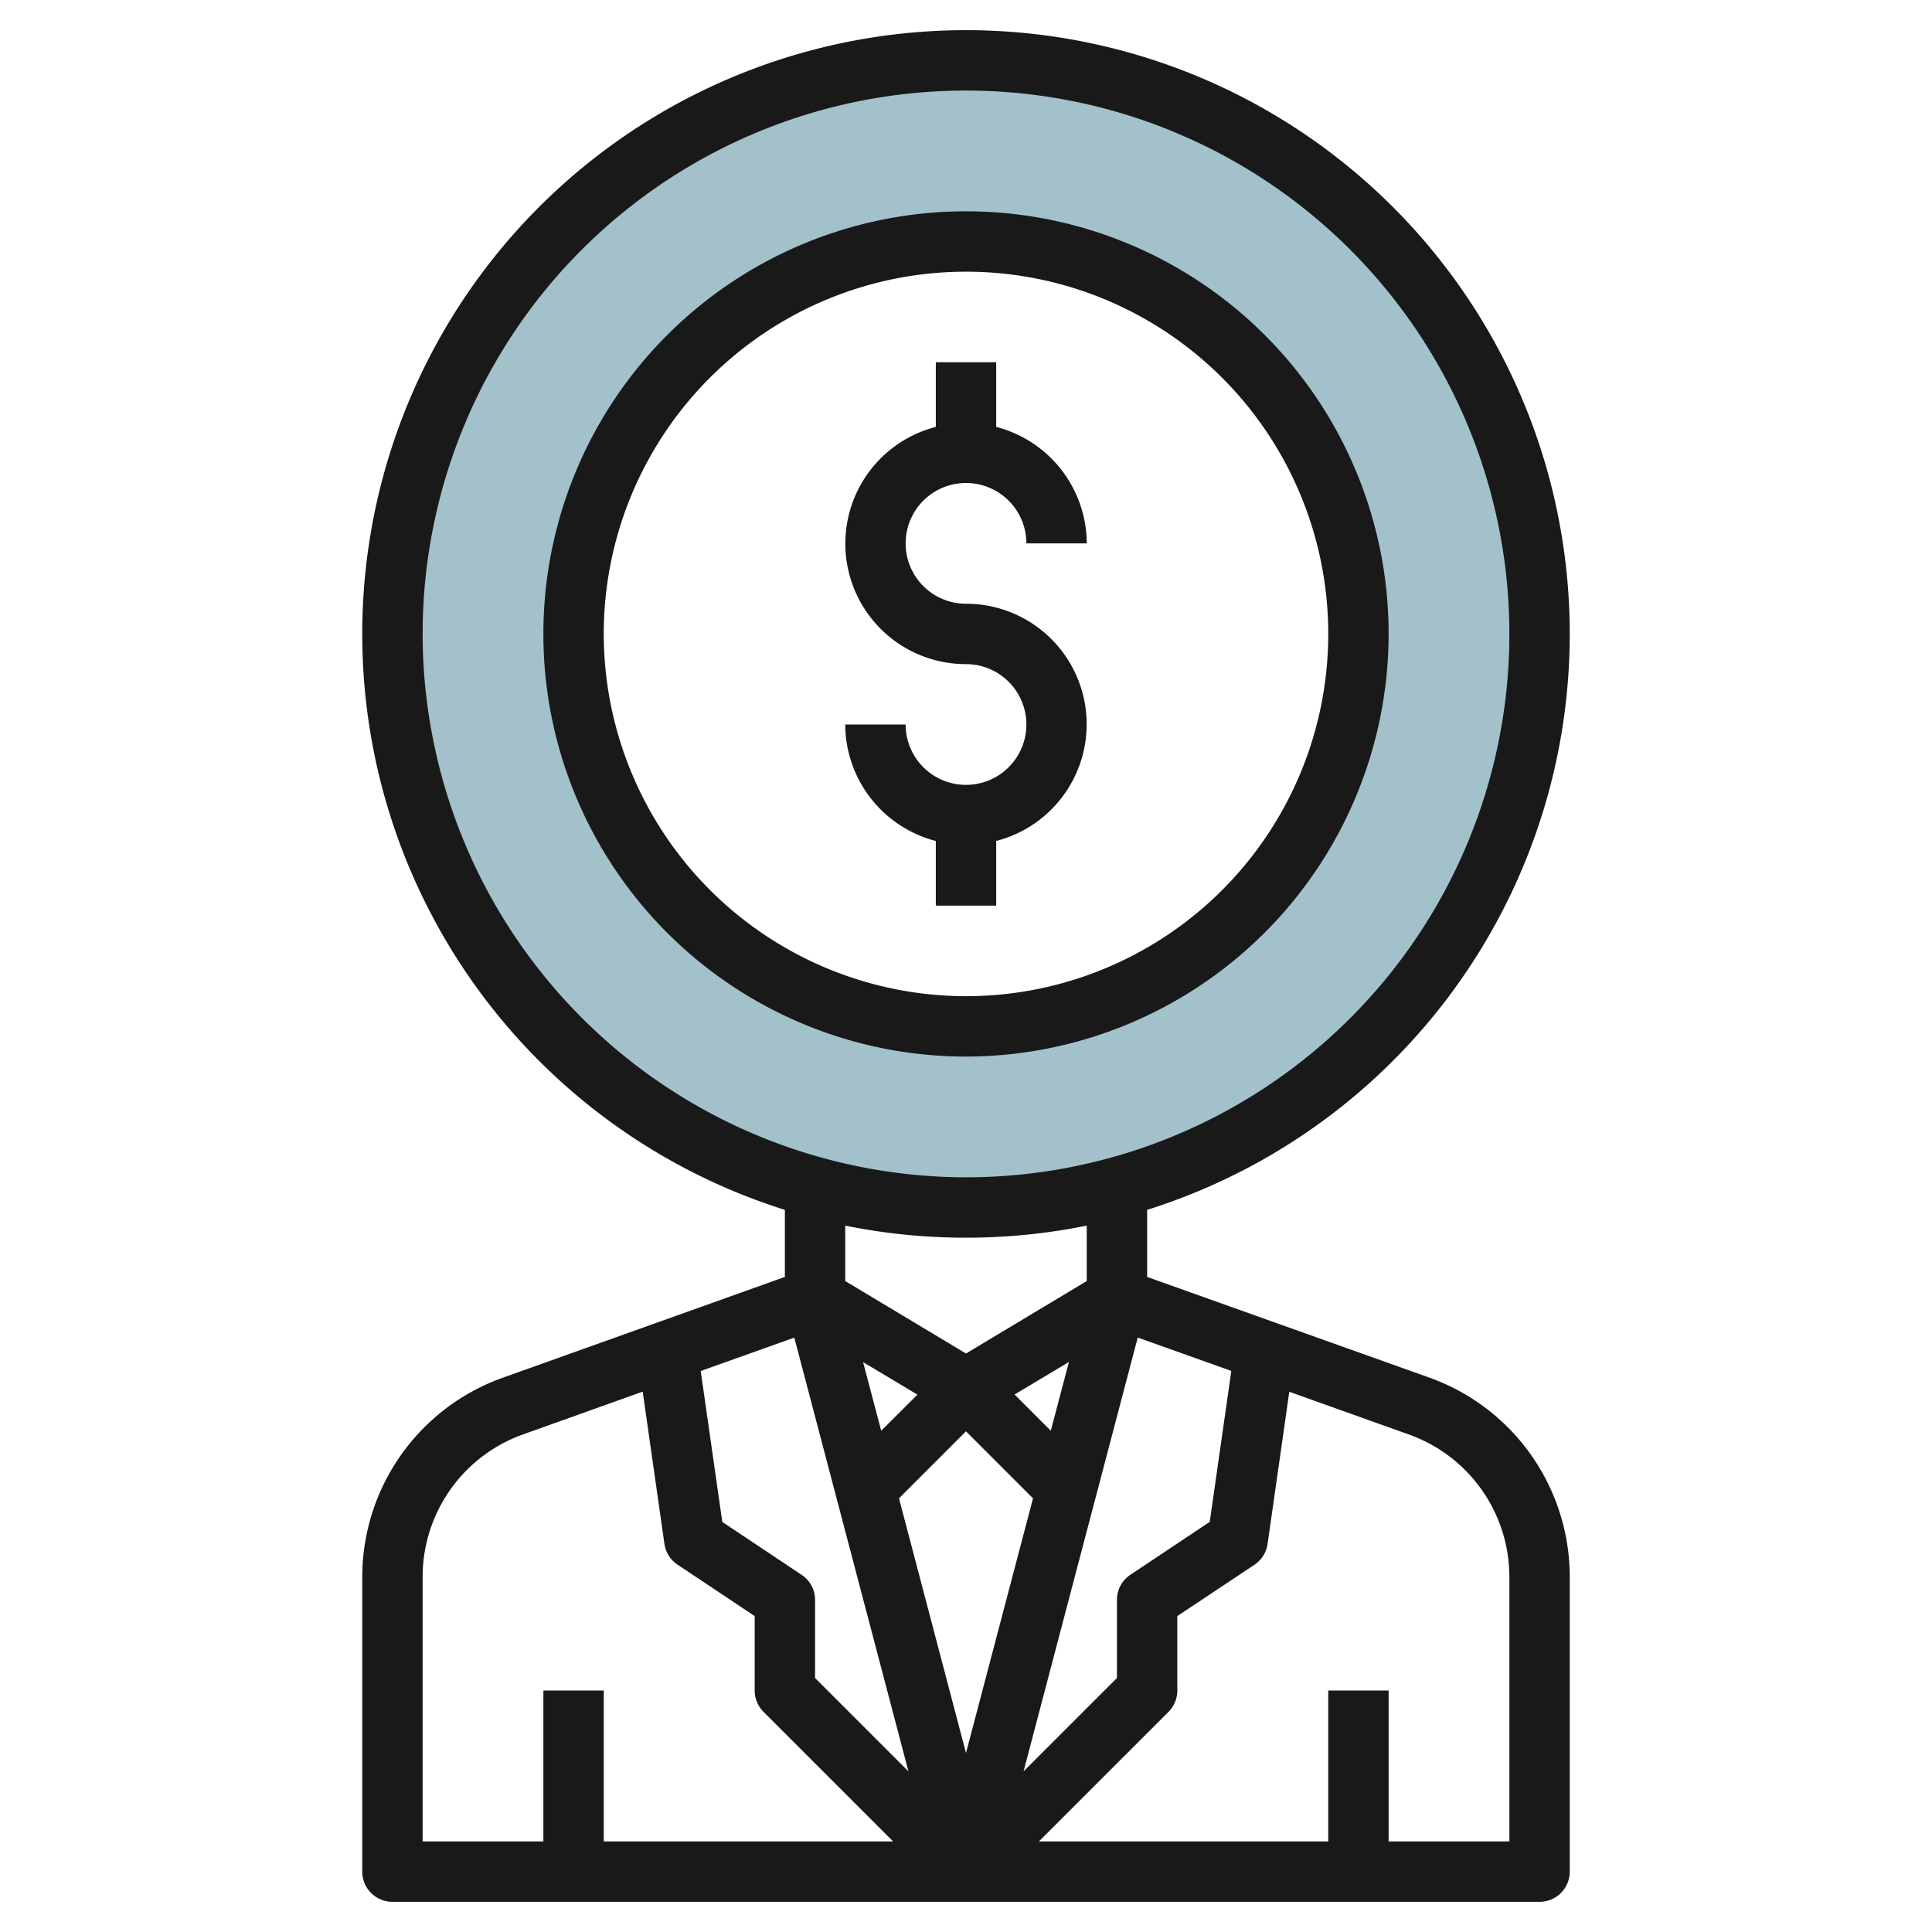 <svg height="512" viewBox="0 0 64 64" width="512" xmlns="http://www.w3.org/2000/svg"><g id="Layer_30" data-name="Layer 30"><path d="m32 2a19 19 0 1 0 19 19 19 19 0 0 0 -19-19zm0 32a13 13 0 1 1 13-13 13 13 0 0 1 -13 13z" fill="#a3c1ca"/><g fill="#191919"><path d="m47.354 45.637-9.354-3.337v-2.222a20 20 0 1 0 -12 0v2.222l-9.354 3.342a7.012 7.012 0 0 0 -4.646 6.587v9.771a1 1 0 0 0 1 1h38a1 1 0 0 0 1-1v-9.771a7.012 7.012 0 0 0 -4.646-6.592zm-10.354 9.949-3.093 3.092 3.782-14.37 3.1 1.106-.715 5-2.628 1.752a1 1 0 0 0 -.446.834zm-10.445-3.418-2.628-1.752-.715-5 3.1-1.106 3.782 14.37-3.094-3.094v-2.586a1 1 0 0 0 -.445-.832zm5.445-4.754 2.22 2.22-2.22 8.436-2.22-8.436zm2.809-.019-1.2-1.2 1.8-1.077zm-5.618 0-.6-2.273 1.8 1.077zm-15.191-26.395a18 18 0 1 1 18 18 18.021 18.021 0 0 1 -18-18zm18 20a20.047 20.047 0 0 0 4-.4v1.837l-4 2.4-4-2.4v-1.837a20.047 20.047 0 0 0 4 .4zm-18 11.229a5.012 5.012 0 0 1 3.318-4.709l3.972-1.42.72 5.041a1 1 0 0 0 .435.69l2.555 1.704v2.465a1 1 0 0 0 .293.707l4.293 4.293h-9.586v-5h-2v5h-4zm36 8.771h-4v-5h-2v5h-9.586l4.294-4.293a1 1 0 0 0 .292-.707v-2.465l2.555-1.7a1 1 0 0 0 .435-.69l.72-5.041 3.972 1.419a5.012 5.012 0 0 1 3.318 4.706z"/><path d="m46 21a14 14 0 1 0 -14 14 14.015 14.015 0 0 0 14-14zm-26 0a12 12 0 1 1 12 12 12.013 12.013 0 0 1 -12-12z"/><path d="m33 30v-2.142a3.992 3.992 0 0 0 -1-7.858 2 2 0 1 1 2-2h2a4 4 0 0 0 -3-3.858v-2.142h-2v2.142a3.992 3.992 0 0 0 1 7.858 2 2 0 1 1 -2 2h-2a4 4 0 0 0 3 3.858v2.142z"/></g></g></svg>